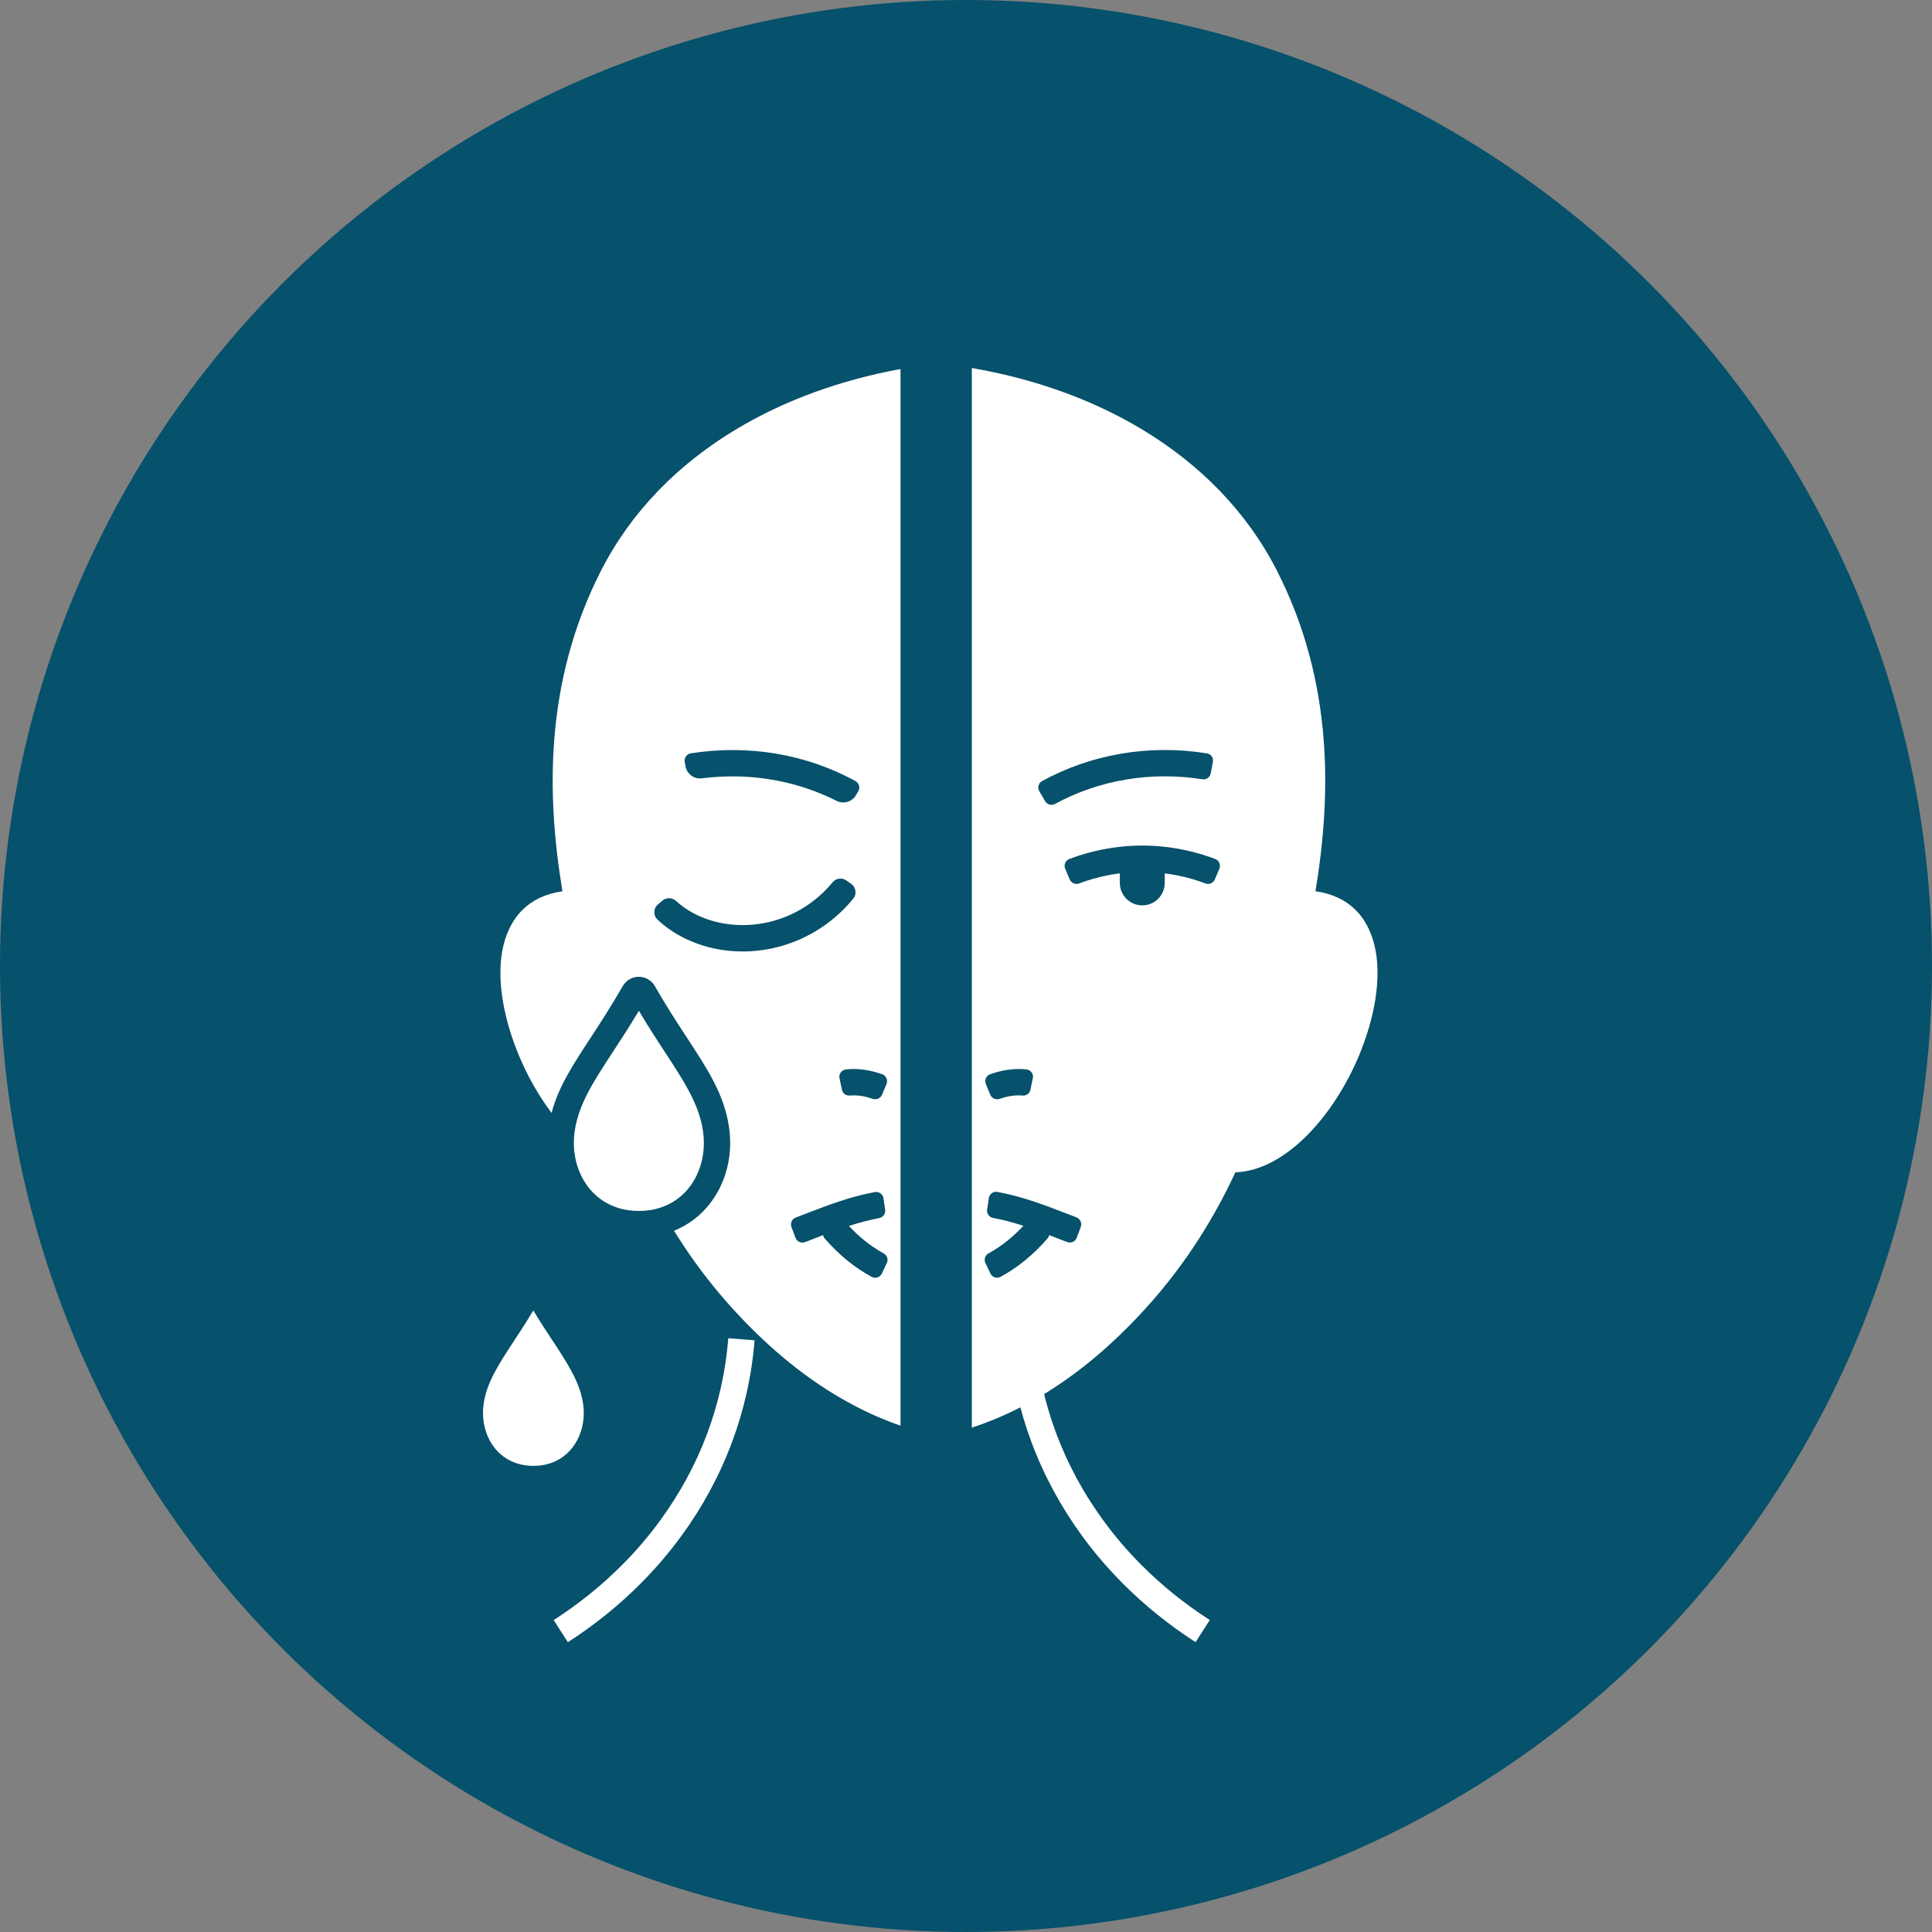 <svg width="100" height="100" viewBox="0 0 100 100" fill="none" xmlns="http://www.w3.org/2000/svg">
<rect x="0" y="0" width="100" height="100" fill="#808080" stroke="none"/>
<circle cx="50" cy="50" r="50" fill="#06516B"/>
<path d="M28.601 69.396C28.295 68.929 27.962 68.422 27.605 67.829C27.248 68.422 26.916 68.932 26.61 69.396C25.802 70.63 25.198 71.553 25.035 72.651C25.011 72.811 25 72.975 25 73.136C25 73.804 25.207 74.437 25.585 74.926C25.952 75.398 26.489 75.739 27.165 75.841C27.305 75.862 27.452 75.873 27.608 75.873C27.763 75.873 27.911 75.862 28.05 75.841C28.727 75.739 29.266 75.398 29.631 74.926C30.009 74.437 30.216 73.804 30.216 73.136C30.216 72.972 30.205 72.811 30.181 72.651C30.014 71.551 29.411 70.628 28.606 69.394L28.601 69.396Z" fill="white"/>
<path d="M39.057 69.372C38.91 71.218 38.507 72.994 37.879 74.671C37.233 76.399 36.353 78.016 35.272 79.495C34.955 79.927 34.62 80.351 34.268 80.764C33.917 81.174 33.547 81.574 33.163 81.96C32.597 82.529 31.996 83.068 31.368 83.576C30.738 84.082 30.078 84.56 29.393 85L28.658 83.855C29.305 83.439 29.927 82.991 30.517 82.516C31.108 82.038 31.671 81.534 32.2 81.002C32.559 80.643 32.905 80.267 33.235 79.881C33.563 79.497 33.877 79.103 34.174 78.692C35.183 77.311 36.007 75.803 36.605 74.199C37.184 72.645 37.56 70.995 37.697 69.267L39.057 69.375V69.372Z" fill="white"/>
<path d="M53.579 69.265C53.716 70.99 54.089 72.643 54.671 74.196C55.272 75.8 56.093 77.308 57.102 78.69C57.4 79.098 57.713 79.495 58.041 79.878C58.371 80.265 58.717 80.64 59.076 81C59.605 81.531 60.168 82.035 60.758 82.513C61.349 82.988 61.968 83.436 62.618 83.852L61.883 84.997C61.196 84.555 60.538 84.08 59.908 83.573C59.28 83.066 58.679 82.526 58.113 81.958C57.73 81.571 57.359 81.172 57.008 80.761C56.656 80.348 56.321 79.927 56.004 79.492C54.926 78.014 54.043 76.396 53.397 74.668C52.769 72.991 52.366 71.215 52.219 69.369L53.579 69.262V69.265Z" fill="white"/>
<path d="M50.302 19.049C53.484 19.596 56.505 20.655 59.123 22.233C62.085 24.017 64.526 26.456 66.101 29.552C67.564 32.425 68.277 35.35 68.508 38.226C68.725 40.928 68.508 43.589 68.089 46.13C69.831 46.377 70.786 47.45 71.145 48.939C71.341 49.755 71.346 50.696 71.194 51.684C71.046 52.649 70.748 53.658 70.343 54.635C69.039 57.758 66.536 60.588 63.944 60.679C63.386 61.879 62.758 63.024 62.064 64.108C61.312 65.281 60.486 66.378 59.59 67.395C57.943 69.262 56.161 70.834 54.235 72.039C52.985 72.82 51.675 73.445 50.302 73.895V19.049ZM46.615 73.796C45.346 73.356 44.131 72.763 42.969 72.036C41.043 70.834 39.261 69.259 37.614 67.392C36.721 66.378 35.892 65.278 35.141 64.105C35.055 63.971 34.971 63.837 34.886 63.703C35.648 63.397 36.278 62.901 36.756 62.284C37.429 61.414 37.794 60.309 37.794 59.155C37.794 58.884 37.772 58.608 37.732 58.332C37.48 56.652 36.659 55.397 35.562 53.72C35.052 52.939 34.478 52.065 33.898 51.045C33.81 50.887 33.684 50.769 33.539 50.685C33.391 50.6 33.225 50.559 33.064 50.559C32.903 50.559 32.737 50.602 32.589 50.685C32.447 50.766 32.321 50.887 32.23 51.045C31.647 52.065 31.076 52.942 30.566 53.722C29.635 55.147 28.9 56.269 28.549 57.605C27.878 56.711 27.301 55.692 26.861 54.637C26.453 53.663 26.158 52.652 26.008 51.686C25.855 50.699 25.86 49.755 26.056 48.941C26.416 47.455 27.371 46.379 29.112 46.133C28.691 43.592 28.476 40.93 28.693 38.229C28.924 35.353 29.638 32.428 31.1 29.555C32.675 26.459 35.119 24.017 38.078 22.236C40.616 20.706 43.535 19.663 46.61 19.102V73.799L46.615 73.796Z" fill="white"/>
<path d="M34.422 54.466C34.009 53.835 33.556 53.14 33.068 52.317C32.579 53.138 32.123 53.833 31.71 54.466C30.706 56 29.955 57.149 29.749 58.533C29.716 58.74 29.703 58.946 29.703 59.155C29.703 60.011 29.969 60.824 30.454 61.452C30.929 62.066 31.627 62.506 32.501 62.638C32.681 62.665 32.869 62.678 33.068 62.678C33.266 62.678 33.456 62.665 33.634 62.638C34.508 62.506 35.203 62.066 35.681 61.452C36.166 60.824 36.432 60.011 36.432 59.155C36.432 58.949 36.416 58.74 36.386 58.533C36.177 57.146 35.426 56 34.422 54.466Z" fill="white"/>
<path d="M49.139 15V84.206H47.773V15H49.139Z" fill="#06516B"/>
<path d="M35.753 38.993C37.263 38.755 38.752 38.771 40.166 39.007C41.631 39.254 43.021 39.739 44.276 40.426C44.37 40.477 44.432 40.555 44.461 40.659C44.491 40.761 44.477 40.861 44.424 40.955L44.303 41.158C44.292 41.175 44.284 41.191 44.274 41.207C44.059 41.518 43.646 41.625 43.305 41.454C42.76 41.177 42.186 40.944 41.593 40.753C41.059 40.582 40.51 40.45 39.943 40.354C39.399 40.262 38.843 40.206 38.28 40.19C37.639 40.171 36.987 40.203 36.33 40.286C35.949 40.335 35.594 40.093 35.498 39.728C35.492 39.71 35.49 39.691 35.484 39.672L35.441 39.439C35.423 39.334 35.441 39.237 35.506 39.149C35.568 39.063 35.651 39.009 35.758 38.993H35.753ZM34.985 46.626L35.007 46.645C35.133 46.76 35.267 46.868 35.407 46.967C36.33 47.622 37.531 47.941 38.766 47.874C40.013 47.804 41.288 47.34 42.35 46.428C42.578 46.232 42.798 46.012 43.005 45.773C43.034 45.738 43.064 45.703 43.093 45.668C43.27 45.454 43.584 45.411 43.812 45.575L43.949 45.671L44.056 45.746C44.182 45.835 44.255 45.958 44.276 46.111C44.298 46.264 44.258 46.401 44.161 46.519C43.874 46.868 43.568 47.179 43.243 47.458C41.94 48.579 40.373 49.151 38.843 49.237C37.303 49.323 35.796 48.912 34.62 48.08C34.416 47.935 34.221 47.777 34.038 47.605C33.923 47.498 33.867 47.364 33.869 47.206C33.872 47.05 33.934 46.916 34.054 46.814L34.146 46.736L34.28 46.621C34.486 46.444 34.789 46.447 34.988 46.632L34.985 46.626Z" fill="#06516B"/>
<path d="M43.935 63.451C44.188 63.722 44.448 63.966 44.714 64.183C45.046 64.454 45.39 64.685 45.741 64.878C45.918 64.975 45.988 65.192 45.902 65.374L45.768 65.656L45.644 65.919C45.599 66.016 45.521 66.085 45.419 66.118C45.317 66.153 45.215 66.142 45.119 66.091C44.684 65.855 44.26 65.573 43.852 65.24C43.444 64.908 43.055 64.529 42.688 64.105C42.642 64.052 42.613 63.993 42.602 63.931C42.42 64.001 42.232 64.073 42.039 64.148C41.902 64.202 41.778 64.25 41.671 64.29C41.572 64.328 41.475 64.325 41.379 64.282C41.282 64.24 41.215 64.167 41.177 64.07L40.965 63.51C40.893 63.314 40.99 63.094 41.185 63.022C41.432 62.928 41.483 62.909 41.548 62.882C42.894 62.361 43.997 61.938 45.282 61.702C45.387 61.683 45.486 61.704 45.572 61.766C45.658 61.828 45.712 61.913 45.728 62.021L45.77 62.313L45.816 62.619C45.846 62.82 45.709 63.011 45.51 63.048C44.971 63.148 44.459 63.287 43.938 63.456L43.935 63.451ZM53.13 55.351C52.768 55.313 52.427 55.33 52.097 55.383C51.799 55.431 51.52 55.507 51.254 55.6C51.153 55.635 51.077 55.705 51.032 55.804C50.986 55.904 50.986 56.006 51.026 56.105L51.257 56.663C51.335 56.848 51.541 56.942 51.732 56.878C51.922 56.813 52.113 56.76 52.309 56.73C52.507 56.698 52.714 56.687 52.931 56.706C53.122 56.722 53.293 56.593 53.334 56.405L53.398 56.097V56.086L53.46 55.81C53.484 55.7 53.46 55.598 53.395 55.507C53.328 55.415 53.237 55.364 53.127 55.351H53.13ZM55.724 63.014C55.477 62.92 55.426 62.901 55.362 62.874C54.015 62.353 52.913 61.93 51.627 61.694C51.523 61.675 51.423 61.696 51.338 61.758C51.252 61.82 51.198 61.905 51.182 62.013L51.139 62.305L51.093 62.611C51.064 62.812 51.201 63.003 51.399 63.04C51.939 63.139 52.451 63.279 52.971 63.448C52.719 63.719 52.459 63.963 52.193 64.18C51.861 64.451 51.517 64.682 51.166 64.875C50.989 64.972 50.919 65.189 51.005 65.372L51.139 65.653L51.263 65.916C51.308 66.013 51.386 66.083 51.488 66.115C51.59 66.15 51.692 66.139 51.788 66.088C52.223 65.852 52.647 65.57 53.055 65.238C53.462 64.905 53.852 64.527 54.219 64.103C54.265 64.049 54.294 63.99 54.305 63.928C54.487 63.998 54.675 64.07 54.868 64.146C55.005 64.199 55.129 64.248 55.236 64.288C55.335 64.325 55.432 64.323 55.528 64.28C55.625 64.237 55.692 64.164 55.73 64.068L55.834 63.789L55.842 63.767L55.941 63.507C56.014 63.311 55.917 63.091 55.721 63.019L55.724 63.014ZM43.782 55.351C44.145 55.313 44.485 55.33 44.815 55.383C45.113 55.431 45.392 55.507 45.658 55.6C45.76 55.635 45.835 55.705 45.88 55.804C45.926 55.904 45.926 56.006 45.886 56.105L45.655 56.663C45.577 56.848 45.371 56.942 45.18 56.878C44.99 56.813 44.799 56.76 44.603 56.73C44.405 56.698 44.198 56.687 43.981 56.706C43.791 56.722 43.619 56.593 43.579 56.405L43.453 55.812C43.428 55.703 43.453 55.601 43.517 55.509C43.584 55.418 43.675 55.367 43.785 55.354L43.782 55.351Z" fill="#06516B"/>
<path d="M62.234 40.335C60.879 40.123 59.543 40.136 58.274 40.351C56.964 40.571 55.725 41.003 54.606 41.612C54.426 41.711 54.201 41.647 54.096 41.47L53.793 40.952C53.739 40.861 53.726 40.761 53.756 40.659C53.785 40.557 53.847 40.477 53.941 40.426C55.196 39.739 56.586 39.254 58.051 39.007C59.465 38.768 60.954 38.752 62.464 38.993C62.569 39.009 62.655 39.063 62.717 39.149C62.778 39.235 62.8 39.334 62.778 39.439L62.668 40.029C62.631 40.23 62.438 40.367 62.236 40.335H62.234Z" fill="#06516B"/>
<path d="M62.394 45.727C61.935 45.553 61.457 45.416 60.969 45.317C60.382 45.199 59.764 45.135 59.123 45.135C58.482 45.135 57.865 45.196 57.277 45.317C56.789 45.416 56.312 45.553 55.853 45.727C55.662 45.8 55.448 45.709 55.367 45.518L55.134 44.965C55.093 44.866 55.093 44.767 55.134 44.668C55.177 44.568 55.249 44.499 55.348 44.461C55.882 44.257 56.438 44.096 57.009 43.981C57.701 43.841 58.407 43.766 59.123 43.766C59.84 43.766 60.545 43.839 61.237 43.981C61.809 44.096 62.364 44.257 62.898 44.461C62.997 44.499 63.07 44.568 63.113 44.668C63.156 44.767 63.156 44.866 63.113 44.965L62.879 45.518C62.799 45.706 62.587 45.8 62.394 45.727Z" fill="#06516B"/>
<path d="M59.125 46.862C59.766 46.862 60.286 46.342 60.286 45.701V45.102C60.286 44.461 59.766 43.941 59.125 43.941C58.483 43.941 57.963 44.461 57.963 45.102V45.701C57.963 46.342 58.483 46.862 59.125 46.862Z" fill="#06516B"/>
</svg>
